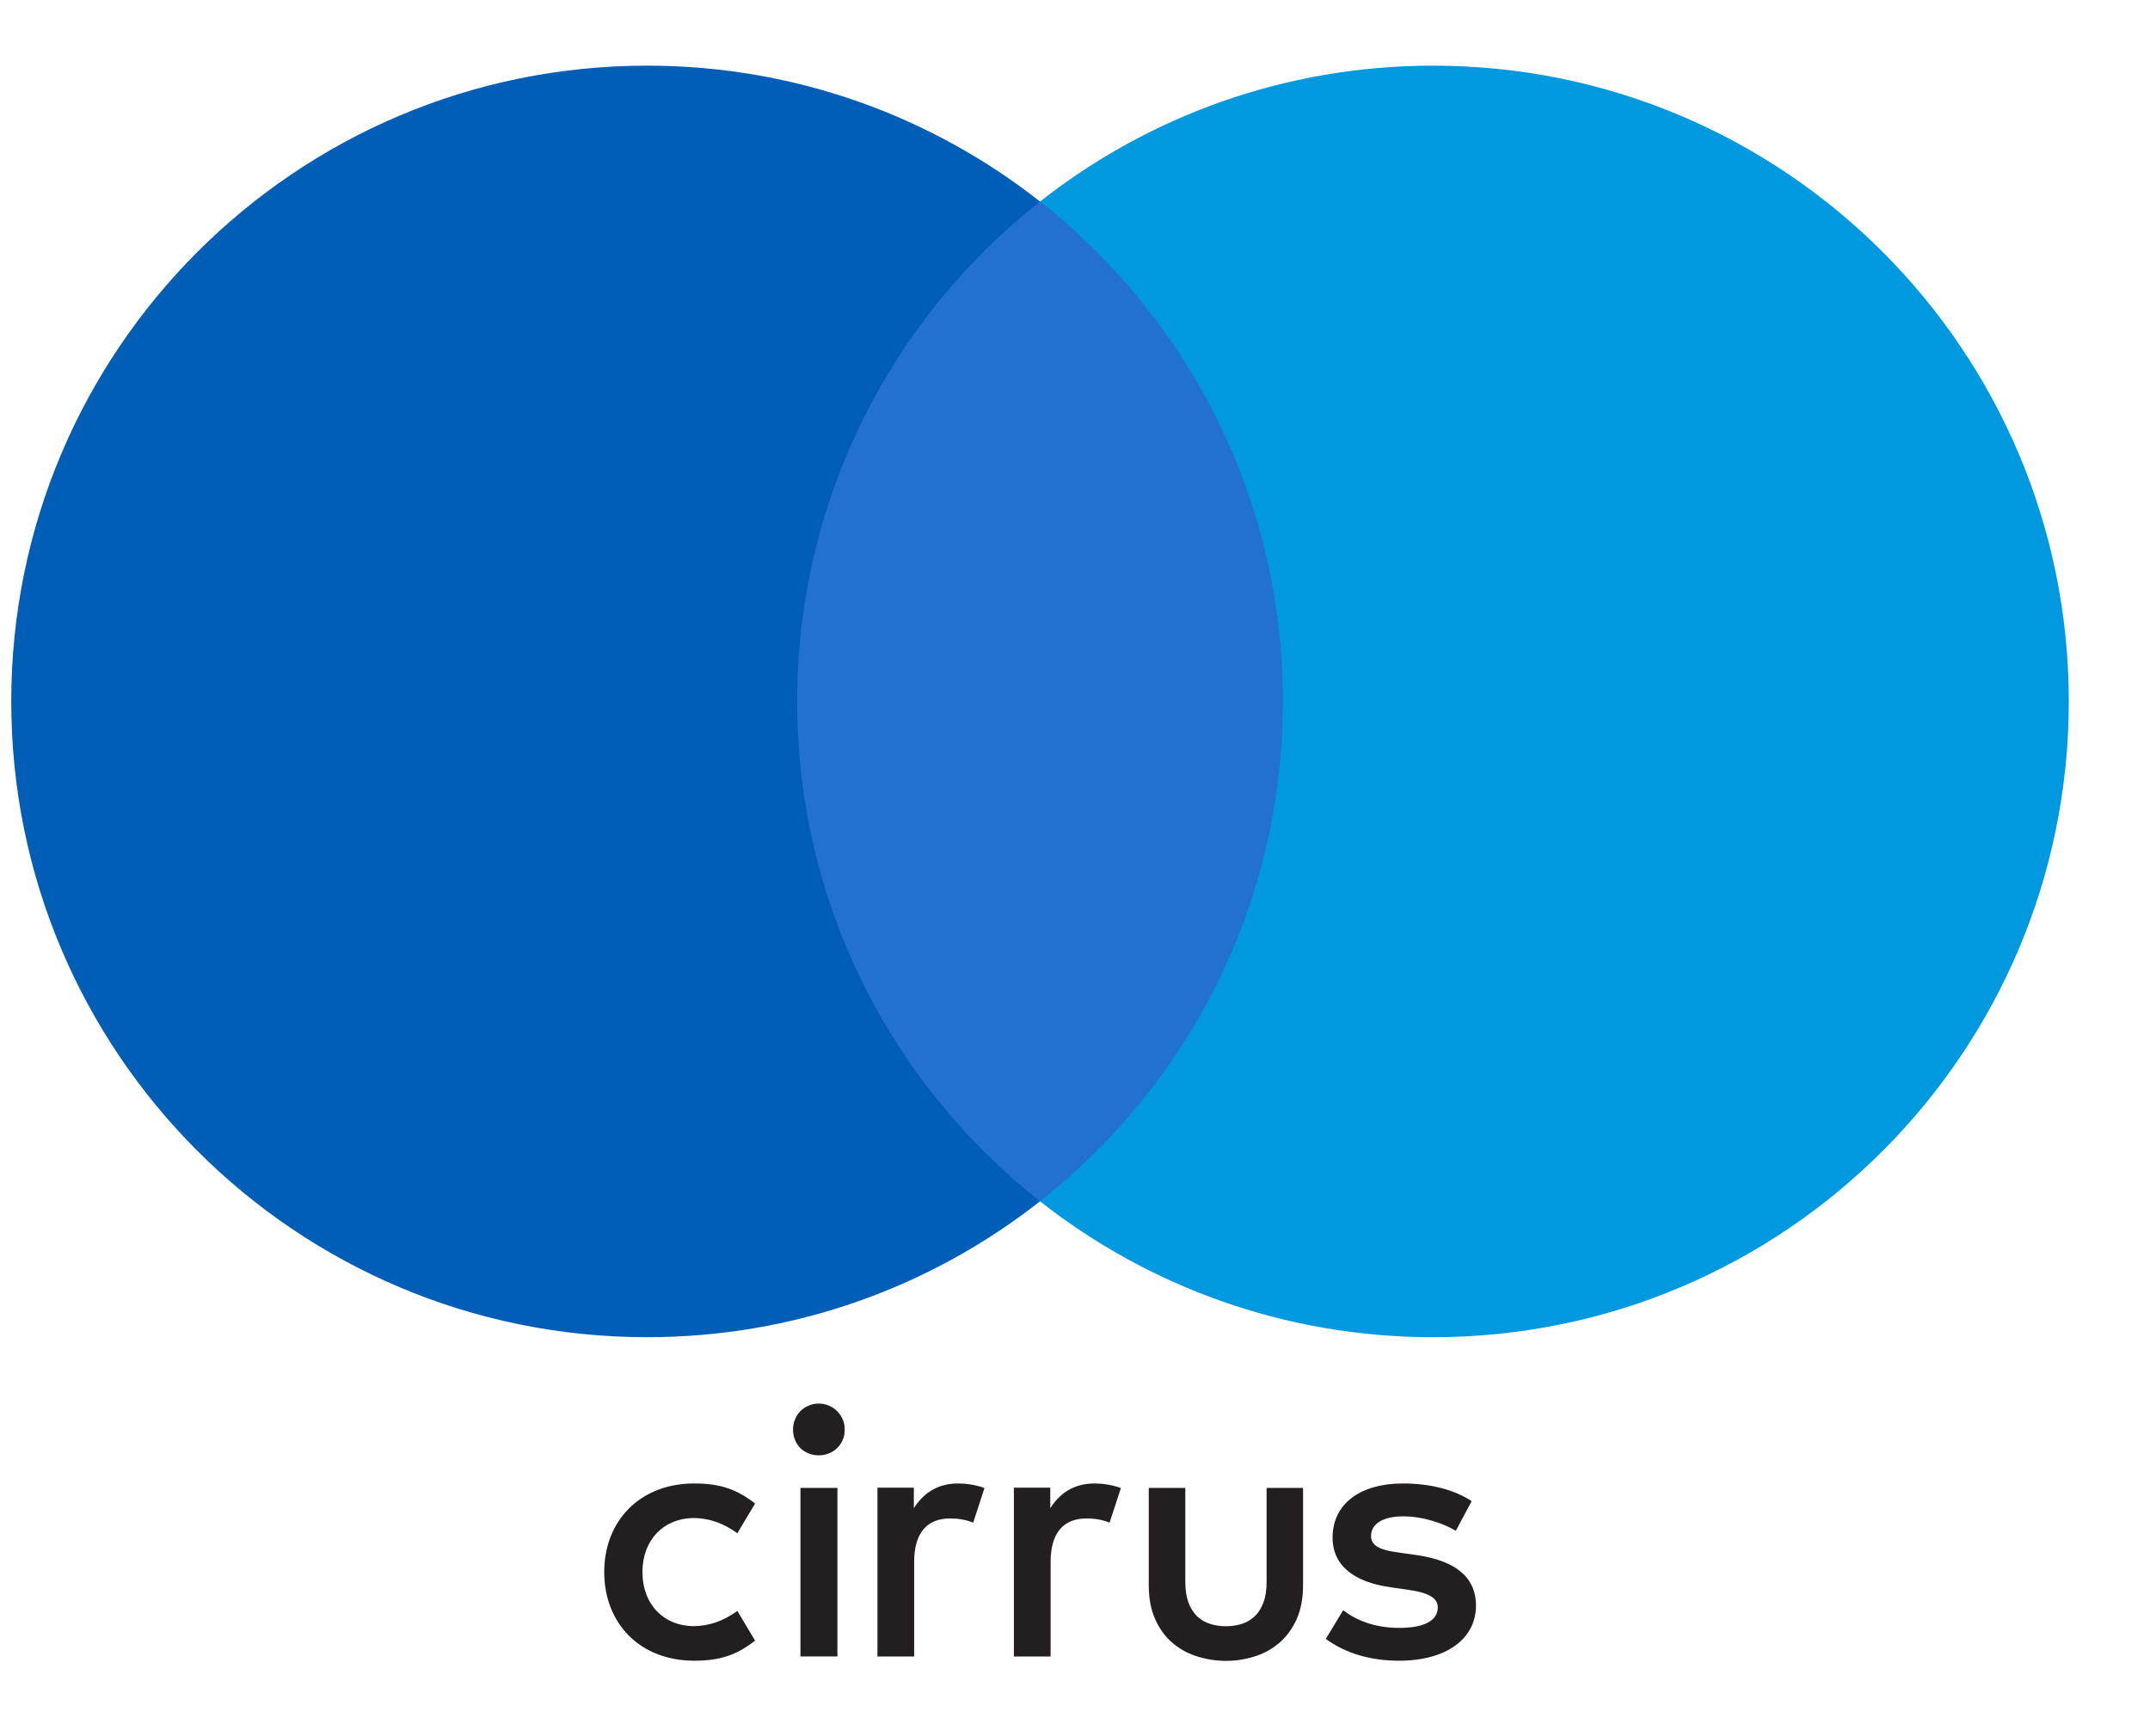 <svg width="26" height="21" viewBox="0 0 26 21" fill="none" xmlns="http://www.w3.org/2000/svg">
<path d="M15.942 14.53H9.213V2.438H15.942V14.53Z" fill="#2271CE"/>
<path d="M9.64 8.484C9.64 6.031 10.789 3.846 12.577 2.438C11.269 1.409 9.619 0.794 7.825 0.794C3.579 0.794 0.136 4.237 0.136 8.484C0.136 12.731 3.579 16.174 7.825 16.174C9.619 16.174 11.269 15.559 12.577 14.53C10.789 13.122 9.64 10.937 9.64 8.484Z" fill="#005EB6"/>
<path d="M25.018 8.484C25.018 12.731 21.576 16.174 17.329 16.174C15.536 16.174 13.885 15.559 12.577 14.53C14.366 13.122 15.514 10.937 15.514 8.484C15.514 6.031 14.366 3.846 12.577 2.438C13.885 1.409 15.536 0.794 17.329 0.794C21.576 0.794 25.018 4.237 25.018 8.484Z" fill="#0099DF"/>
<path d="M17.797 18.157C17.584 18.016 17.289 17.943 16.965 17.943C16.448 17.943 16.115 18.191 16.115 18.597C16.115 18.93 16.363 19.135 16.819 19.199L17.029 19.229C17.272 19.263 17.387 19.327 17.387 19.442C17.387 19.601 17.225 19.69 16.922 19.69C16.614 19.69 16.392 19.592 16.243 19.476L16.033 19.823C16.277 20.002 16.584 20.087 16.917 20.087C17.507 20.087 17.849 19.81 17.849 19.421C17.849 19.062 17.58 18.875 17.136 18.81L16.926 18.78C16.734 18.755 16.58 18.716 16.58 18.58C16.58 18.43 16.725 18.341 16.969 18.341C17.229 18.341 17.482 18.439 17.605 18.516L17.797 18.157ZM7.307 19.015C7.307 19.635 7.738 20.087 8.396 20.087C8.704 20.087 8.909 20.019 9.131 19.844L8.917 19.485C8.751 19.605 8.576 19.669 8.383 19.669C8.029 19.665 7.769 19.408 7.769 19.015C7.769 18.622 8.029 18.366 8.383 18.361C8.576 18.361 8.751 18.425 8.917 18.545L9.131 18.186C8.909 18.011 8.704 17.943 8.396 17.943C7.738 17.943 7.307 18.396 7.307 19.015ZM11.589 17.943C11.333 17.943 11.166 18.063 11.051 18.242V17.994H10.611V20.036H11.055V18.891C11.055 18.554 11.2 18.366 11.491 18.366C11.581 18.366 11.675 18.379 11.769 18.417L11.905 17.999C11.807 17.96 11.679 17.943 11.589 17.943ZM13.239 17.943C12.983 17.943 12.816 18.063 12.701 18.242V17.994H12.261V20.036H12.705V18.891C12.705 18.554 12.85 18.366 13.141 18.366C13.231 18.366 13.325 18.379 13.418 18.417L13.555 17.999C13.457 17.96 13.329 17.943 13.239 17.943ZM10.127 20.035H9.68V17.997H10.127V20.035ZM9.901 16.977C9.945 16.977 9.986 16.985 10.024 17.002C10.063 17.018 10.096 17.041 10.124 17.069C10.152 17.097 10.175 17.131 10.191 17.169C10.208 17.207 10.215 17.248 10.215 17.292C10.215 17.336 10.208 17.378 10.191 17.416C10.175 17.454 10.152 17.487 10.124 17.515C10.096 17.542 10.063 17.564 10.024 17.579C9.986 17.595 9.945 17.603 9.901 17.603C9.857 17.603 9.816 17.595 9.778 17.579C9.739 17.564 9.706 17.542 9.678 17.515C9.651 17.487 9.629 17.454 9.614 17.416C9.598 17.378 9.59 17.336 9.59 17.292C9.59 17.248 9.598 17.207 9.614 17.169C9.629 17.131 9.651 17.097 9.678 17.069C9.706 17.041 9.739 17.018 9.778 17.002C9.816 16.985 9.857 16.977 9.901 16.977ZM15.758 19.171C15.758 19.333 15.731 19.472 15.679 19.588C15.625 19.705 15.555 19.8 15.468 19.873C15.381 19.947 15.282 20.002 15.17 20.036C15.058 20.071 14.943 20.089 14.825 20.089C14.708 20.089 14.593 20.071 14.481 20.036C14.368 20.002 14.269 19.947 14.181 19.873C14.094 19.8 14.024 19.705 13.971 19.588C13.918 19.472 13.892 19.333 13.892 19.171V17.997H14.334V19.131C14.334 19.229 14.346 19.312 14.371 19.381C14.397 19.45 14.431 19.505 14.475 19.548C14.519 19.59 14.572 19.622 14.632 19.641C14.692 19.66 14.757 19.67 14.825 19.67C14.894 19.67 14.958 19.66 15.019 19.641C15.079 19.622 15.131 19.59 15.175 19.548C15.22 19.505 15.254 19.45 15.279 19.381C15.305 19.312 15.317 19.229 15.317 19.131V17.997H15.758V19.171Z" fill="#231F20"/>
</svg>
